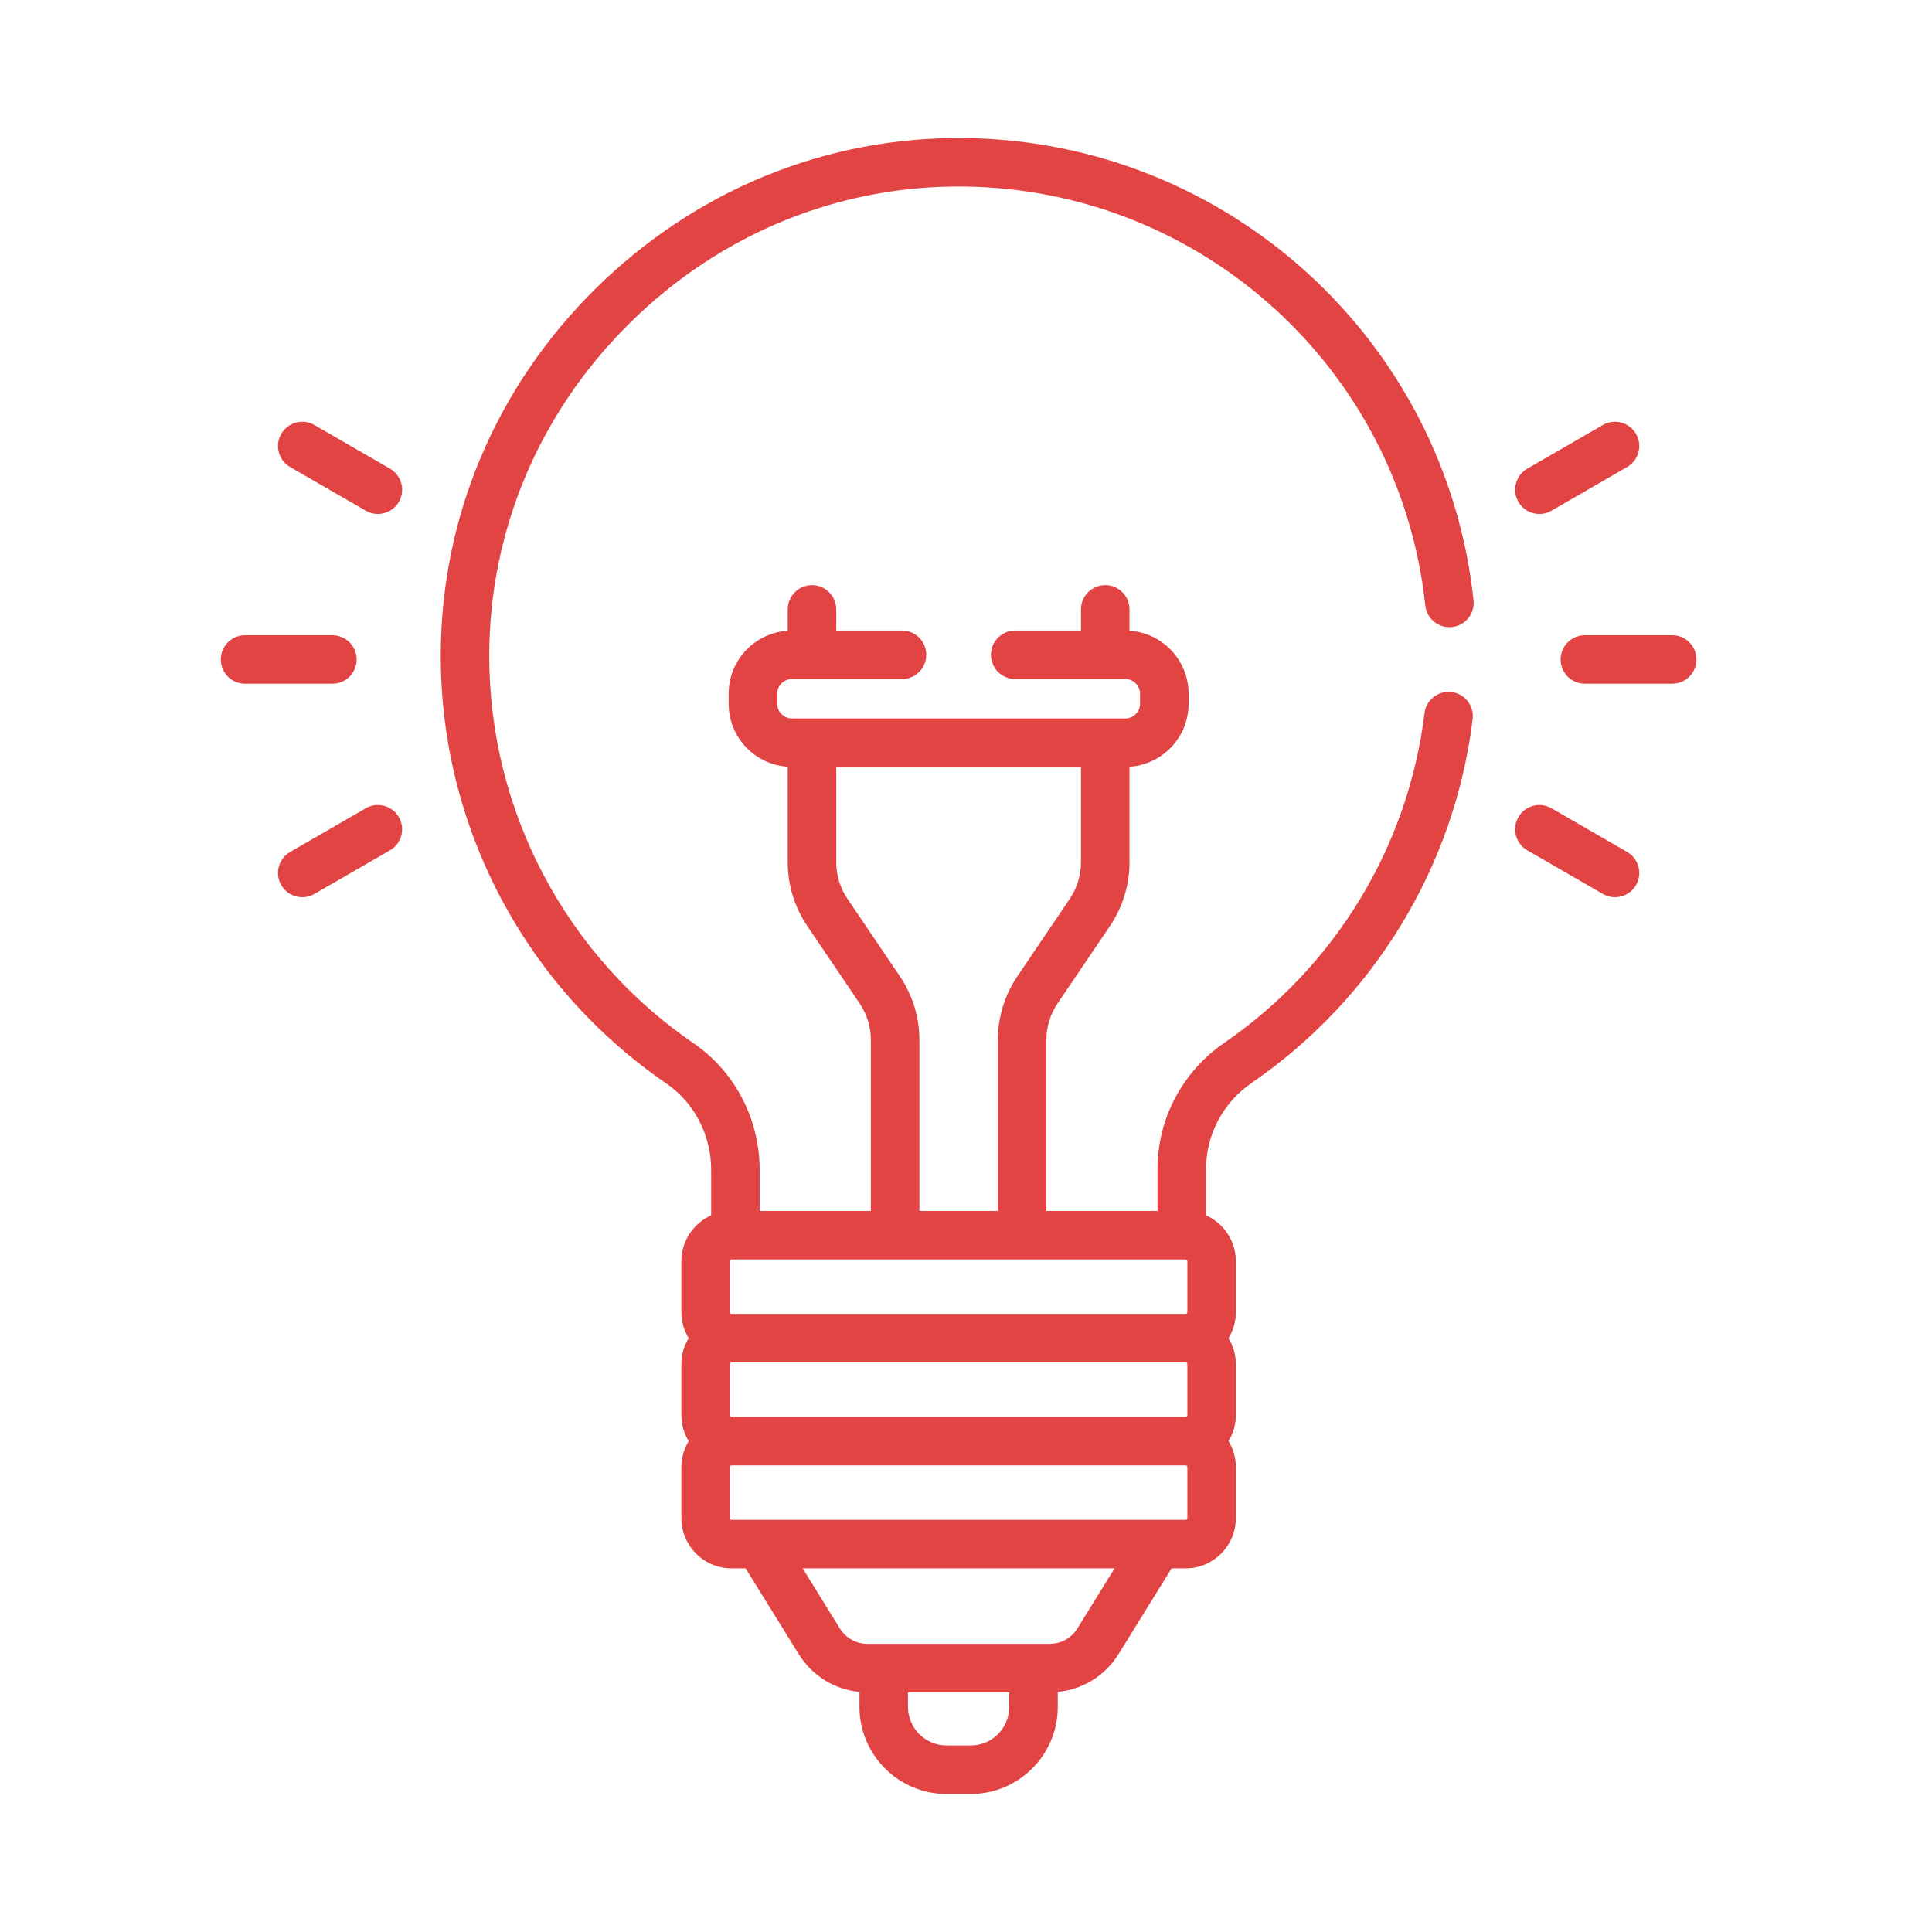 <svg width="70" height="70" viewBox="0 0 70 70" fill="none" xmlns="http://www.w3.org/2000/svg">
<path d="M10.512 16.922L13.252 18.503C13.673 18.746 14.21 18.602 14.453 18.182C14.695 17.762 14.551 17.224 14.131 16.981L11.391 15.399C10.97 15.156 10.433 15.3 10.19 15.721C9.947 16.141 10.091 16.679 10.512 16.922Z" fill="#E24444"/>
<path d="M55.335 30.808L58.075 32.39C58.496 32.633 59.033 32.488 59.276 32.069C59.519 31.648 59.375 31.111 58.954 30.868L56.214 29.286C55.793 29.043 55.256 29.187 55.013 29.608C54.771 30.028 54.915 30.566 55.335 30.808Z" fill="#E24444"/>
<path d="M8.879 24.773H12.043C12.528 24.773 12.922 24.38 12.922 23.895C12.922 23.409 12.528 23.016 12.043 23.016H8.879C8.393 23.016 8 23.409 8 23.895C8 24.38 8.394 24.773 8.879 24.773V24.773Z" fill="#E24444"/>
<path d="M56.544 23.895C56.544 24.38 56.937 24.773 57.423 24.773H60.587C61.072 24.773 61.466 24.38 61.466 23.895C61.466 23.409 61.072 23.016 60.587 23.016H57.423C56.938 23.016 56.544 23.409 56.544 23.895Z" fill="#E24444"/>
<path d="M14.453 29.608C14.21 29.187 13.672 29.043 13.252 29.286L10.512 30.868C10.091 31.111 9.947 31.648 10.19 32.069C10.433 32.489 10.971 32.633 11.391 32.39L14.131 30.808C14.551 30.566 14.695 30.028 14.453 29.608Z" fill="#E24444"/>
<path d="M56.214 18.503L58.954 16.921C59.375 16.679 59.519 16.141 59.276 15.721C59.033 15.3 58.495 15.156 58.075 15.399L55.335 16.981C54.915 17.224 54.771 17.761 55.013 18.182C55.256 18.602 55.794 18.746 56.214 18.503Z" fill="#E24444"/>
<path d="M24.137 39.252C25.157 39.951 25.767 41.125 25.767 42.394V44.034C25.132 44.319 24.687 44.955 24.687 45.695V47.544C24.687 47.889 24.785 48.21 24.952 48.485C24.785 48.76 24.687 49.081 24.687 49.425V51.275C24.687 51.619 24.785 51.94 24.952 52.215C24.785 52.49 24.687 52.811 24.687 53.156V55.005C24.687 56.008 25.504 56.825 26.507 56.825H27.016L28.935 59.926C29.422 60.714 30.232 61.213 31.14 61.301V61.844C31.14 63.584 32.556 65 34.297 65H35.168C36.909 65 38.325 63.584 38.325 61.844V61.301C39.232 61.213 40.042 60.714 40.53 59.926L42.449 56.825H42.958C43.961 56.825 44.777 56.008 44.777 55.005V53.156C44.777 52.811 44.679 52.49 44.512 52.215C44.679 51.94 44.777 51.619 44.777 51.275V49.425C44.777 49.081 44.679 48.76 44.512 48.485C44.679 48.21 44.777 47.889 44.777 47.544V45.695C44.777 44.955 44.333 44.319 43.698 44.035V42.345C43.698 41.109 44.315 39.948 45.347 39.238C49.789 36.185 52.709 31.379 53.357 26.052C53.416 25.57 53.072 25.132 52.59 25.073C52.11 25.015 51.67 25.358 51.612 25.84C51.025 30.667 48.378 35.022 44.352 37.789C42.842 38.827 41.94 40.53 41.94 42.345V43.876H37.911V37.686C37.911 37.209 38.052 36.749 38.319 36.354L40.214 33.554C40.678 32.867 40.924 32.066 40.924 31.237V27.78C42.116 27.705 43.064 26.713 43.064 25.502V25.131C43.064 23.92 42.116 22.929 40.924 22.853V22.079C40.924 21.593 40.53 21.2 40.045 21.2C39.559 21.2 39.166 21.593 39.166 22.079V22.846H36.783C36.297 22.846 35.904 23.239 35.904 23.725C35.904 24.21 36.297 24.604 36.783 24.604H40.779C41.065 24.604 41.306 24.845 41.306 25.131V25.502C41.306 25.788 41.065 26.03 40.779 26.03H28.686C28.4 26.03 28.159 25.788 28.159 25.502V25.131C28.159 24.845 28.4 24.604 28.686 24.604H32.682C33.167 24.604 33.561 24.21 33.561 23.725C33.561 23.239 33.167 22.846 32.682 22.846H30.299V22.079C30.299 21.593 29.906 21.2 29.42 21.2C28.935 21.2 28.541 21.593 28.541 22.079V22.853C27.349 22.928 26.401 23.92 26.401 25.131V25.502C26.401 26.713 27.349 27.705 28.541 27.78V31.237C28.541 32.066 28.787 32.867 29.251 33.554L31.146 36.354C31.413 36.749 31.554 37.209 31.554 37.686V43.876H27.524V42.394C27.524 40.545 26.63 38.829 25.131 37.801C20.491 34.621 17.723 29.369 17.726 23.753C17.729 19.221 19.54 14.941 22.824 11.7C26.109 8.457 30.414 6.7 34.95 6.759C43.553 6.867 50.729 13.392 51.641 21.938C51.693 22.42 52.124 22.769 52.608 22.718C53.091 22.667 53.44 22.234 53.389 21.751C52.382 12.321 44.465 5.12 34.972 5.002C29.968 4.938 25.212 6.873 21.589 10.448C17.968 14.022 15.972 18.747 15.969 23.752C15.965 29.949 19.018 35.743 24.137 39.252ZM36.567 61.844C36.567 62.615 35.94 63.242 35.169 63.242H34.297C33.526 63.242 32.898 62.615 32.898 61.844V61.317H36.567V61.844ZM39.035 59.002C38.819 59.351 38.445 59.559 38.035 59.559C37.335 59.559 32.079 59.559 31.431 59.559C31.02 59.559 30.646 59.351 30.43 59.002L29.083 56.825H40.382L39.035 59.002ZM30.707 32.569C30.44 32.174 30.299 31.714 30.299 31.237V27.787H39.166V31.237C39.166 31.714 39.025 32.174 38.758 32.569L36.864 35.369C36.399 36.056 36.154 36.857 36.154 37.686V43.876H33.312V37.686C33.312 36.857 33.066 36.056 32.602 35.369L30.707 32.569ZM26.445 45.695C26.445 45.661 26.473 45.633 26.507 45.633H26.646H42.82H42.958C42.992 45.633 43.02 45.661 43.02 45.695V47.544C43.02 47.578 42.992 47.606 42.958 47.606H26.507C26.473 47.606 26.445 47.578 26.445 47.544V45.695ZM26.445 49.425C26.445 49.391 26.473 49.364 26.507 49.364H42.958C42.992 49.364 43.02 49.391 43.02 49.425V51.275C43.02 51.309 42.992 51.336 42.958 51.336H26.507C26.473 51.336 26.445 51.309 26.445 51.275V49.425ZM26.445 53.156C26.445 53.122 26.473 53.094 26.507 53.094H42.958C42.992 53.094 43.02 53.122 43.02 53.156V55.005C43.02 55.039 42.992 55.067 42.958 55.067C42.384 55.067 27.064 55.067 26.507 55.067C26.473 55.067 26.445 55.039 26.445 55.005V53.156Z" fill="#E24444"/>
</svg>
